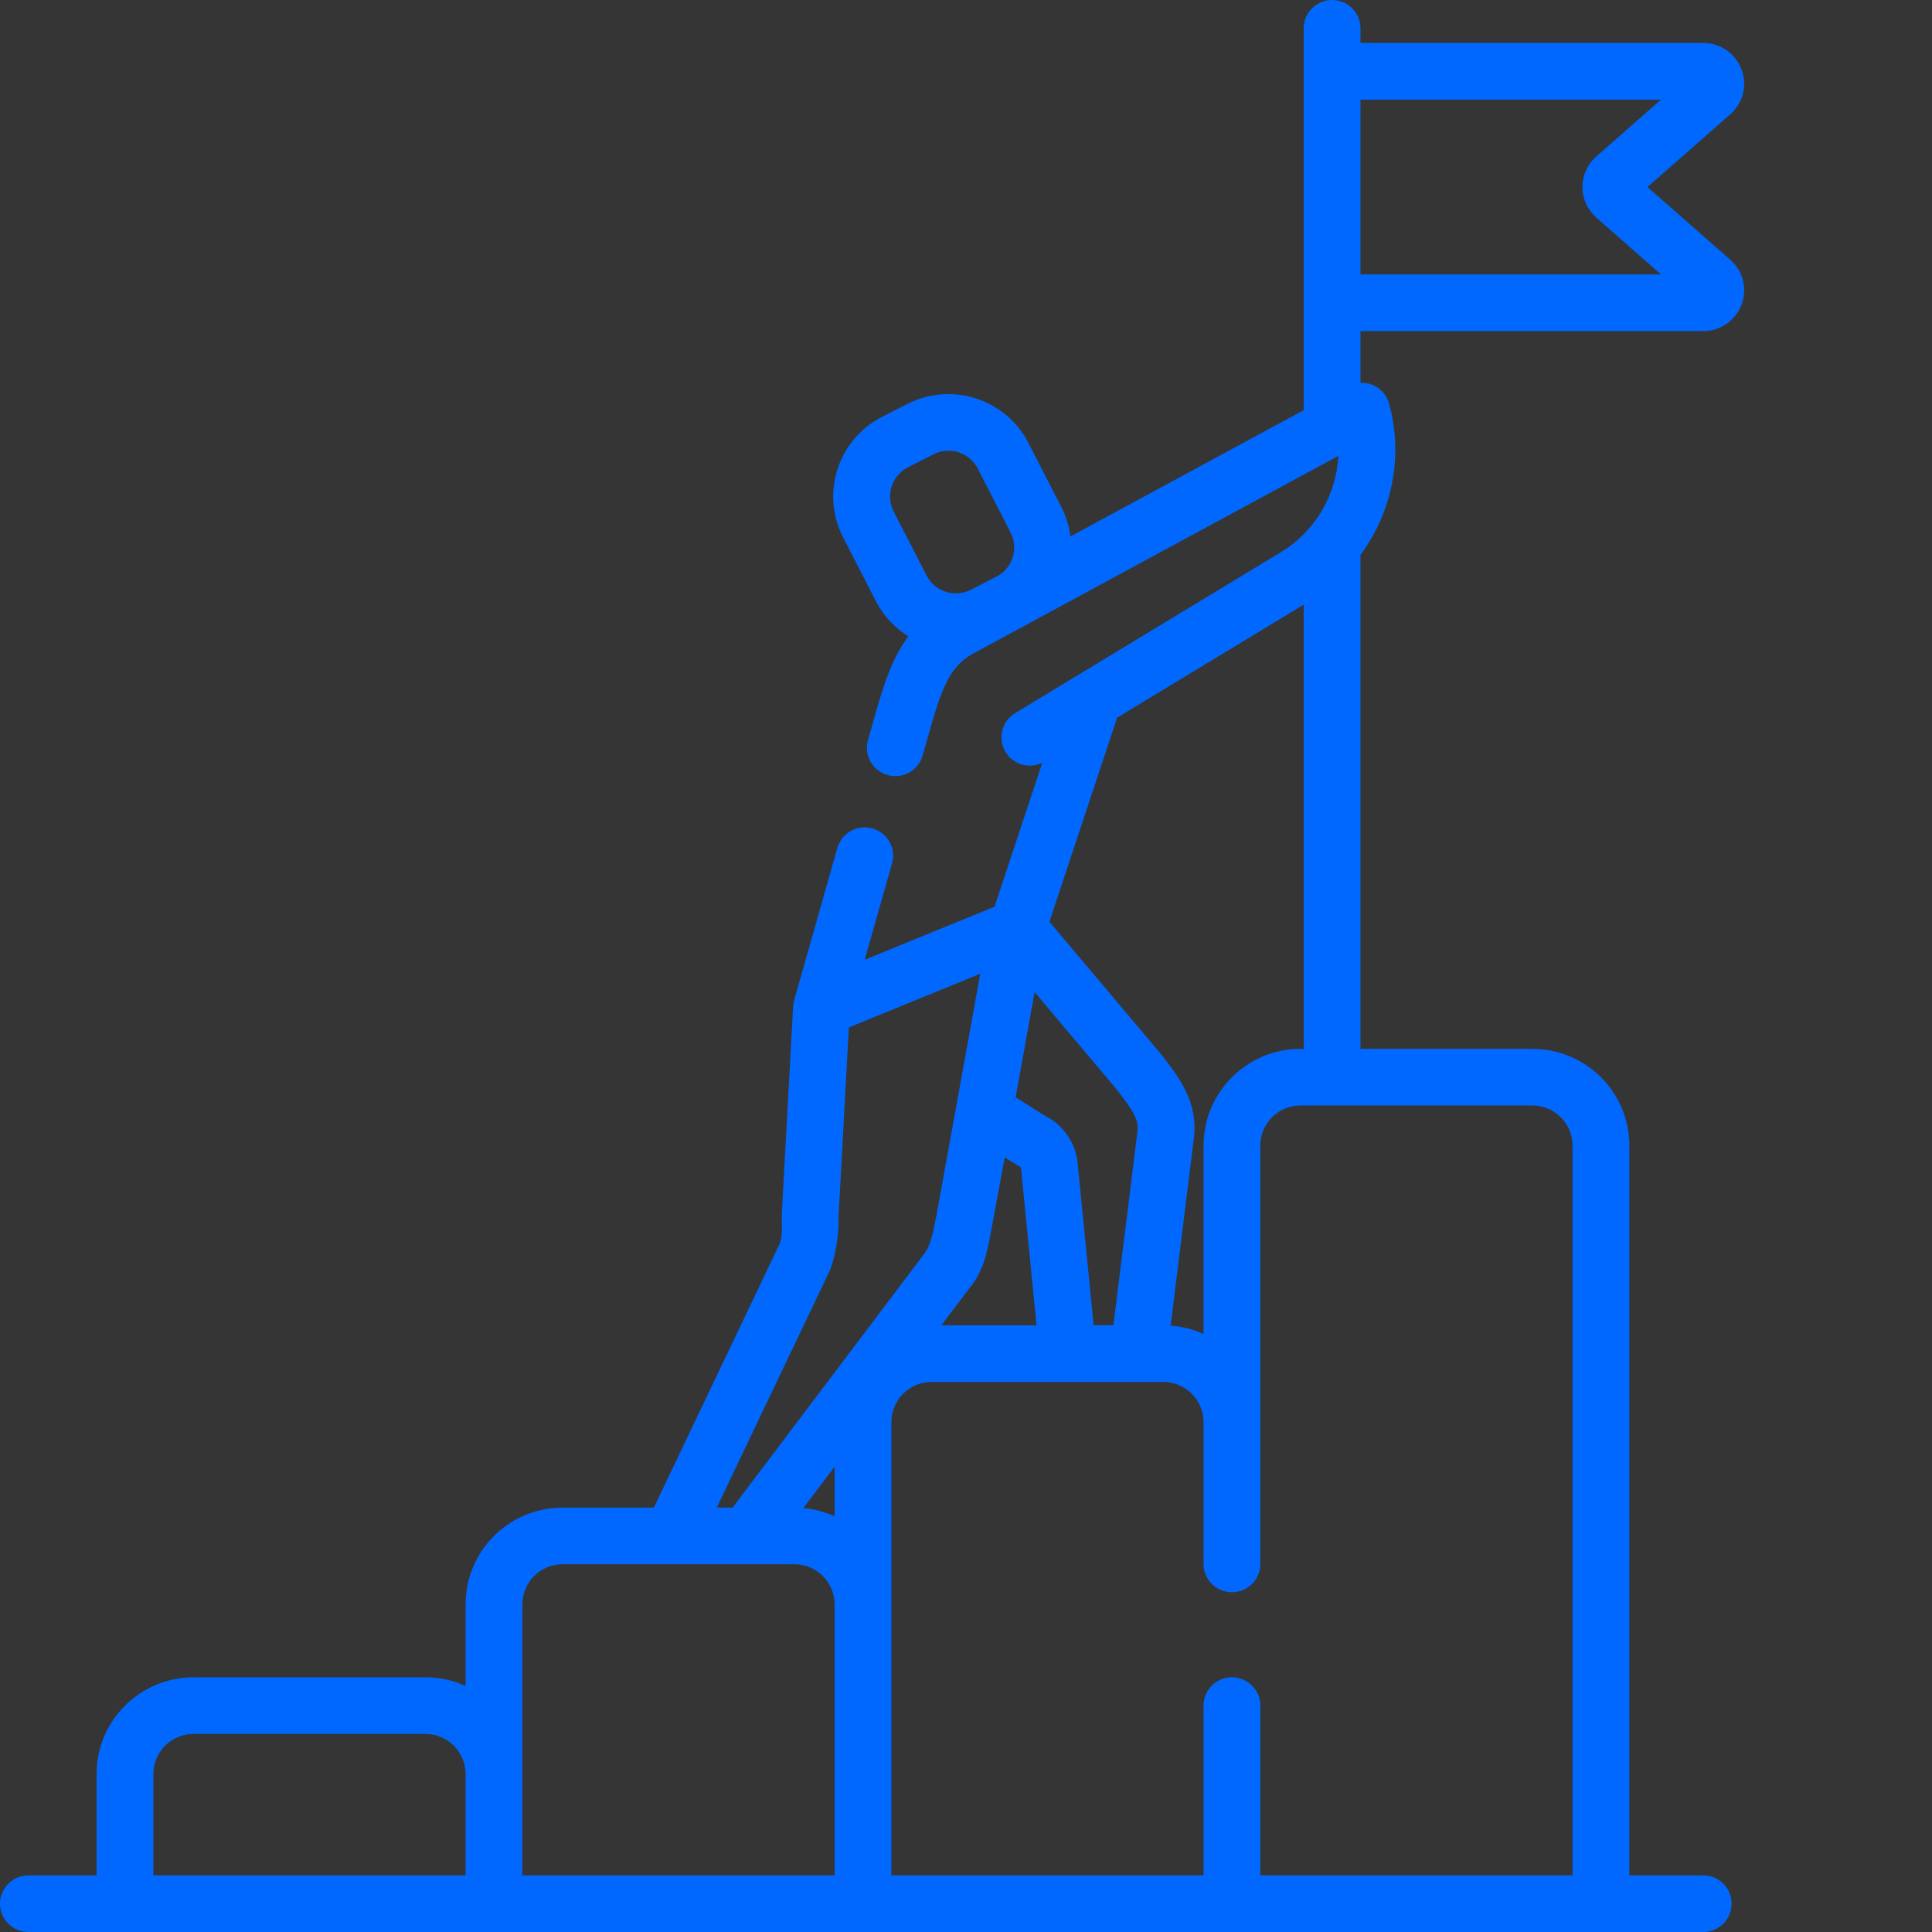 <svg xmlns="http://www.w3.org/2000/svg" width="72" height="72" viewBox="0 0 72 72">
  <rect x="0" y="0" width="72" height="72" fill="#333333" stroke="none"/>
  <g fill="none" fill-rule="evenodd">
    <rect width="72" height="72" fill="#FFF" opacity=".01"/>
    <path fill="#0068FF" d="M64.482,9.679 L61.395,6.97 L64.482,4.261 C64.962,3.839 65.126,3.182 64.9,2.585 C64.674,1.988 64.115,1.602 63.475,1.602 L50.702,1.602 L50.702,1.055 C50.702,0.472 50.228,0 49.644,0 C49.059,0 48.585,0.472 48.585,1.055 L48.585,15.287 L39.891,19.993 C39.843,19.612 39.729,19.237 39.547,18.884 L38.322,16.5 C37.481,14.863 35.461,14.215 33.82,15.052 L32.873,15.536 C32.077,15.942 31.488,16.632 31.214,17.48 C30.939,18.328 31.012,19.232 31.42,20.024 L32.645,22.409 C32.931,22.965 33.354,23.406 33.851,23.715 C33.201,24.587 32.892,25.661 32.575,26.776 L32.347,27.581 C32.187,28.142 32.515,28.725 33.077,28.884 C33.173,28.911 33.27,28.924 33.365,28.924 C33.827,28.924 34.252,28.62 34.384,28.155 L34.612,27.352 C35.076,25.721 35.361,24.847 36.268,24.356 L37.894,23.476 L38.095,23.373 C38.161,23.339 38.224,23.301 38.287,23.263 L49.877,16.989 C49.804,18.433 49.024,19.798 47.74,20.575 L40.203,25.14 C40.194,25.145 40.185,25.15 40.177,25.155 L37.831,26.576 C37.332,26.879 37.173,27.528 37.476,28.026 C37.762,28.496 38.358,28.663 38.843,28.427 L37.063,33.791 L35.762,34.322 L32.224,35.768 L33.244,32.175 C33.402,31.614 33.076,31.031 32.513,30.872 C31.95,30.713 31.365,31.04 31.206,31.601 L29.595,37.279 C29.574,37.352 29.56,37.432 29.557,37.508 L29.136,45.227 C29.123,45.522 29.186,46.078 29.049,46.366 L24.367,56.184 L20.965,56.184 C18.972,56.184 17.351,57.8 17.351,59.786 L17.351,62.832 C16.894,62.624 16.388,62.508 15.854,62.508 L7.214,62.508 C5.221,62.508 3.6,64.123 3.6,66.11 L3.6,69.89 L1.059,69.89 C0.474,69.89 0,70.362 0,70.945 C0,71.528 0.474,72 1.059,72 L63.474,72 C64.058,72 64.532,71.528 64.532,70.945 C64.532,70.362 64.058,69.89 63.474,69.89 L60.721,69.89 L60.721,42.69 C60.721,40.704 59.099,39.088 57.107,39.088 L50.702,39.088 L50.702,20.678 C51.876,19.093 52.311,17.014 51.766,15.039 C51.68,14.728 51.457,14.473 51.16,14.348 C51.014,14.286 50.857,14.258 50.702,14.264 L50.702,12.338 L63.474,12.338 C64.115,12.338 64.674,11.952 64.9,11.355 C65.126,10.759 64.962,10.101 64.482,9.679 L64.482,9.679 Z M33.229,18.129 C33.33,17.817 33.546,17.563 33.838,17.414 L34.785,16.931 C34.964,16.84 35.154,16.796 35.343,16.796 C35.789,16.796 36.221,17.04 36.438,17.462 L37.663,19.847 C37.949,20.404 37.764,21.079 37.255,21.42 L36.91,21.606 L36.182,21.978 C35.58,22.286 34.838,22.047 34.53,21.446 L33.304,19.062 C33.155,18.771 33.128,18.439 33.229,18.129 L33.229,18.129 Z M31.102,56.509 C30.742,56.345 30.351,56.238 29.94,56.2 L31.102,54.661 L31.102,56.509 Z M36.128,48.006 C36.637,47.398 36.778,46.688 36.891,46.115 C36.92,45.979 37.442,43.135 37.442,43.135 C37.442,43.135 37.937,43.442 37.988,43.464 C38.024,43.479 38.049,43.515 38.053,43.556 L38.629,49.391 L35.081,49.391 L36.128,48.006 Z M42.388,42.181 L41.494,49.386 L40.756,49.386 L40.161,43.349 C40.085,42.576 39.61,41.901 38.914,41.565 L37.849,40.892 L38.558,36.974 C38.558,36.974 41.546,40.512 41.615,40.602 C42.234,41.404 42.445,41.724 42.388,42.181 Z M30.953,47.288 C31.167,46.647 31.267,45.994 31.25,45.33 L31.635,38.29 L36.531,36.289 L35.641,41.204 C35.638,41.217 35.635,41.231 35.634,41.244 L34.897,45.307 C34.802,45.728 34.718,46.366 34.454,46.713 L27.301,56.184 L26.711,56.184 L30.953,47.288 Z M5.717,66.11 C5.717,65.287 6.388,64.618 7.214,64.618 L15.854,64.618 C16.679,64.618 17.351,65.287 17.351,66.11 L17.351,69.89 L5.717,69.89 L5.717,66.11 Z M19.468,66.11 L19.468,59.786 C19.468,58.964 20.14,58.295 20.965,58.295 L29.605,58.295 C30.431,58.295 31.102,58.964 31.102,59.786 L31.102,69.89 L19.468,69.89 L19.468,66.11 L19.468,66.11 Z M58.603,42.69 L58.603,69.89 L46.97,69.89 L46.97,63.562 C46.97,62.98 46.496,62.507 45.911,62.507 C45.326,62.507 44.852,62.98 44.852,63.562 L44.852,69.89 L33.219,69.89 L33.219,52.993 C33.219,52.171 33.89,51.502 34.716,51.502 L43.356,51.502 C44.181,51.502 44.852,52.171 44.852,52.993 L44.852,58.283 C44.852,58.866 45.326,59.338 45.911,59.338 C46.496,59.338 46.969,58.866 46.969,58.283 L46.969,42.69 C46.969,41.867 47.641,41.198 48.467,41.198 L49.633,41.198 C49.636,41.198 49.64,41.199 49.644,41.199 C49.647,41.199 49.651,41.198 49.654,41.198 L57.106,41.198 C57.932,41.198 58.603,41.868 58.603,42.69 L58.603,42.69 Z M48.467,39.088 C46.474,39.088 44.853,40.704 44.853,42.69 L44.853,49.716 C44.474,49.543 44.06,49.434 43.626,49.402 L44.489,42.441 C44.659,41.084 43.965,40.185 43.293,39.315 C43.222,39.223 39.108,34.353 39.108,34.353 L41.632,26.745 L48.585,22.534 L48.585,39.088 L48.467,39.088 Z M50.702,10.227 L50.702,3.713 L61.901,3.713 L59.49,5.83 C59.161,6.119 58.973,6.534 58.973,6.97 C58.973,7.406 59.161,7.822 59.49,8.11 L61.901,10.227 L50.702,10.227 L50.702,10.227 Z"/>
  </g>
</svg>
